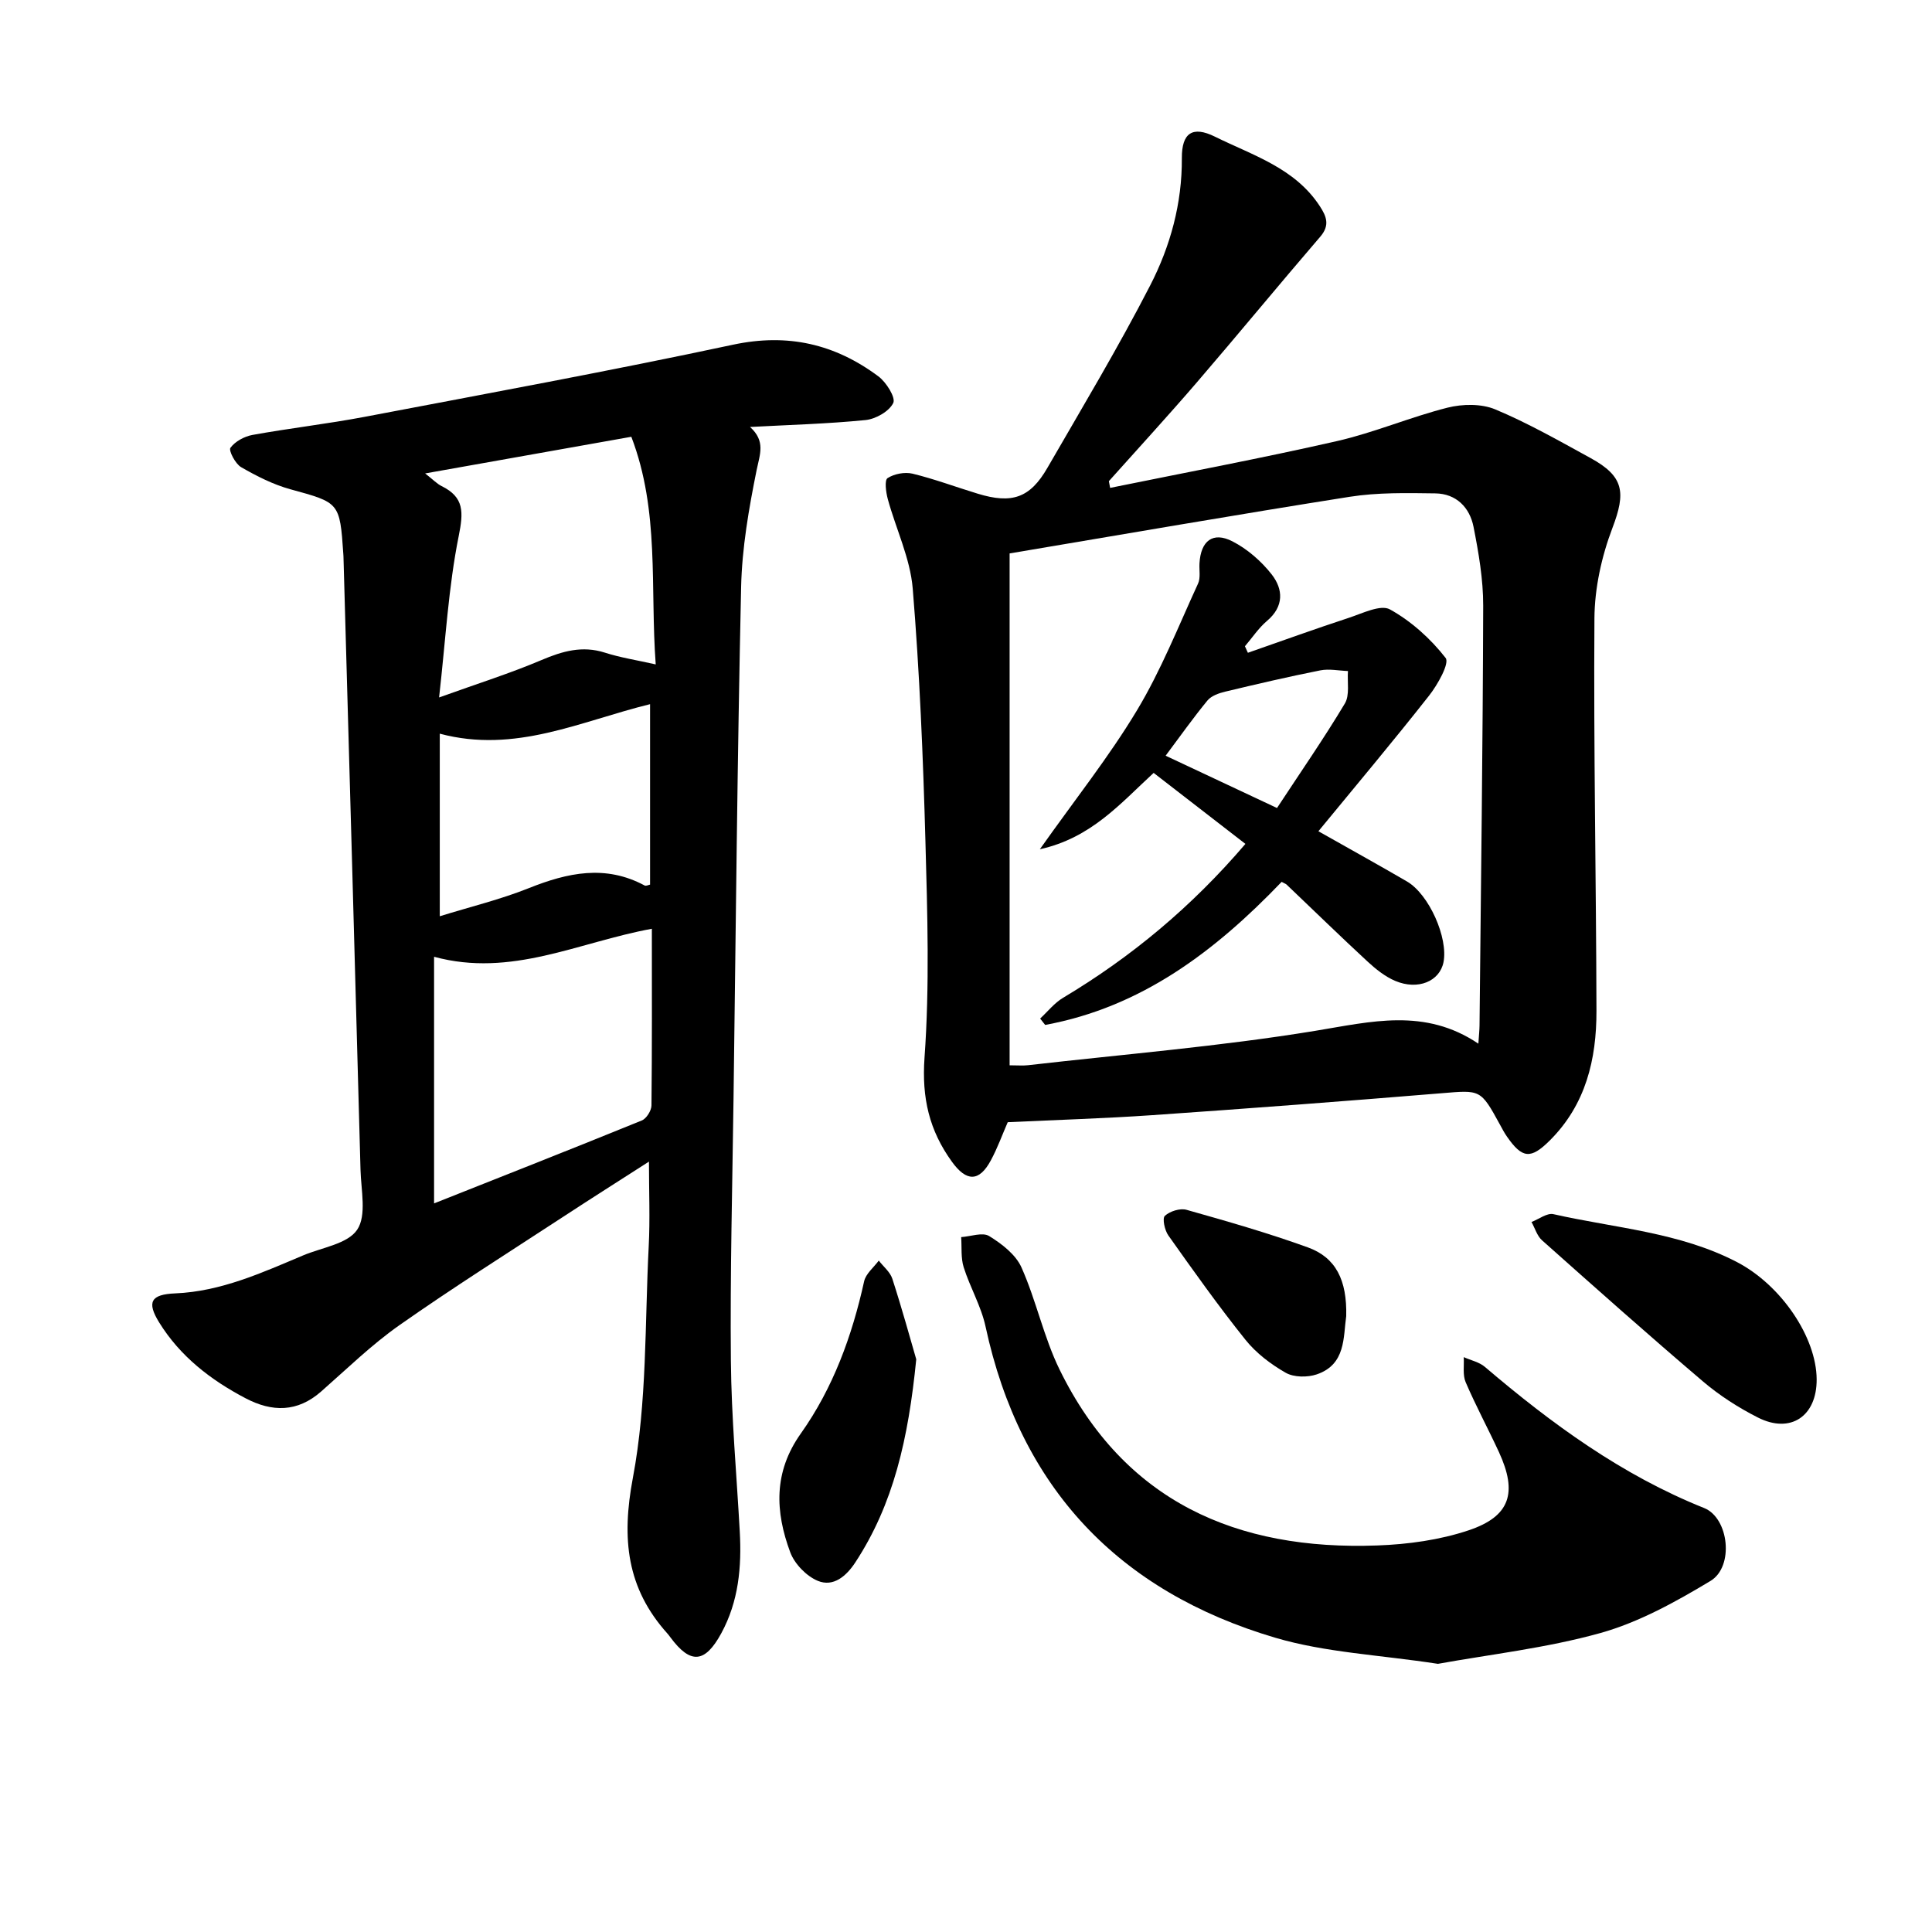<svg enable-background="new 0 0 400 400" viewBox="0 0 400 400" xmlns="http://www.w3.org/2000/svg"><path d="m155.29 88.4c3.26 2.96 2.03 5.63 1.36 8.93-1.61 7.97-3.03 16.12-3.21 24.22-.78 35.27-1.1 70.55-1.57 105.83-.24 18.11-.72 36.23-.55 54.33.11 11.79 1.19 23.58 1.84 35.37.41 7.34-.23 14.47-3.83 21.08-3.38 6.21-6.38 6.45-10.54.82-.19-.25-.37-.51-.58-.74-8.48-9.42-9.56-19.64-7.18-32.27 2.95-15.64 2.46-31.94 3.28-47.97.29-5.59.05-11.21.05-17.5-6.06 3.89-11.98 7.64-17.83 11.47-11.32 7.4-22.76 14.62-33.83 22.39-5.76 4.05-10.87 9.04-16.19 13.72-4.93 4.34-10.15 4.31-15.68 1.41-7.22-3.79-13.53-8.67-17.87-15.68-2.65-4.28-1.69-5.82 3.33-6.03 9.48-.4 17.93-4.27 26.46-7.86 3.89-1.64 9.22-2.37 11.2-5.32 1.99-2.96.8-8.19.69-12.41-1.14-42.34-2.34-84.69-3.53-127.03 0-.16-.02-.31-.03-.47-.72-10.71-.82-10.61-10.95-13.39-3.56-.98-6.99-2.72-10.21-4.58-1.2-.69-2.62-3.45-2.21-4.01.96-1.31 2.87-2.35 4.55-2.66 7.72-1.4 15.54-2.29 23.25-3.75 25.44-4.84 50.92-9.52 76.24-14.93 11.36-2.43 21.13-.14 30.11 6.55 1.63 1.21 3.62 4.39 3.08 5.51-.85 1.75-3.64 3.33-5.75 3.54-7.94.79-15.93 1-23.9 1.43zm-20.33 103.89c-15.26 2.8-29.08 10.15-45.09 5.8v51.06c14.55-5.77 28.81-11.39 43.01-17.17.96-.39 1.99-2.04 2-3.11.13-11.94.08-23.88.08-36.58zm-46.94-94.27c1.7 1.33 2.47 2.16 3.41 2.62 4.71 2.32 4.53 5.41 3.54 10.35-2.12 10.53-2.7 21.37-4.06 33.41 8.03-2.89 14.74-5 21.19-7.74 4.36-1.85 8.46-3.04 13.16-1.53 3.2 1.03 6.57 1.54 10.5 2.43-1.19-16.02.86-31.69-5.05-47.13-13.98 2.49-27.82 4.95-42.69 7.59zm3.03 53.88v37.8c6.28-1.95 12.53-3.46 18.44-5.82 8.03-3.21 15.86-4.91 23.97-.55.3.16.85-.13 1.13-.18 0-12.46 0-24.78 0-37.36-14.4 3.52-27.89 10.29-43.54 6.11z"/><path d="m229.84 101.01c15.65-3.19 31.36-6.13 46.93-9.68 7.77-1.77 15.2-4.98 22.93-6.93 3.11-.78 7.01-.84 9.88.36 6.79 2.84 13.24 6.52 19.72 10.07 6.98 3.82 7.32 7.15 4.54 14.47-2.24 5.88-3.69 12.45-3.73 18.72-.19 27.09.36 54.19.42 81.29.02 10-2.21 19.4-9.66 26.81-3.94 3.92-5.7 3.77-8.87-.8-.54-.77-.98-1.61-1.43-2.44-4.06-7.43-4.04-7.2-12.21-6.53-19.91 1.64-39.83 3.15-59.76 4.53-9.88.68-19.78.98-29.96 1.46-1.09 2.49-2.09 5.29-3.49 7.89-2.43 4.52-5.07 4.43-8.04.33-4.72-6.51-6.29-13.24-5.7-21.57 1.07-14.86.6-29.87.19-44.79-.48-17.46-1.2-34.94-2.63-52.35-.52-6.28-3.48-12.34-5.17-18.55-.38-1.41-.7-3.88-.04-4.31 1.38-.89 3.57-1.31 5.18-.92 4.56 1.11 8.98 2.77 13.48 4.14 7.09 2.17 10.83.9 14.43-5.34 7.23-12.52 14.68-24.94 21.29-37.79 4.17-8.11 6.61-16.97 6.55-26.34-.03-5.21 2.19-6.75 6.86-4.44 7.8 3.86 16.53 6.46 21.7 14.38 1.4 2.14 2.12 3.97.1 6.32-8.61 10.01-16.99 20.21-25.6 30.22-5.94 6.9-12.1 13.61-18.17 20.4.1.48.18.94.26 1.39zm-20.81 13.57v105.98c1.69 0 2.77.1 3.82-.02 19.82-2.27 39.75-3.89 59.41-7.11 11.6-1.9 22.72-4.83 33.82 2.65.13-1.93.23-2.84.24-3.75.29-28.97.68-57.94.76-86.92.01-5.45-.94-10.95-2-16.33-.79-4.02-3.59-6.87-7.9-6.93-5.92-.08-11.95-.21-17.77.71-23.39 3.69-46.74 7.75-70.38 11.72z"/><path d="m297.71 344.48c-12.08-1.86-23.27-2.33-33.7-5.41-32.39-9.58-52.76-30.97-59.96-64.41-.91-4.23-3.22-8.13-4.53-12.29-.61-1.94-.37-4.15-.52-6.24 1.97-.13 4.42-1.06 5.79-.22 2.62 1.61 5.51 3.83 6.7 6.51 3.06 6.86 4.6 14.43 7.89 21.15 13.39 27.32 36.67 37.48 65.8 36.4 6.34-.23 12.89-1.13 18.87-3.13 8.65-2.89 10.16-7.8 6.29-16.2-2.24-4.85-4.79-9.57-6.89-14.47-.65-1.51-.29-3.45-.4-5.19 1.47.66 3.2 1.01 4.38 2.02 13.83 11.78 28.35 22.4 45.39 29.22 5.13 2.05 6.26 12.13 1.31 15.1-7.18 4.32-14.79 8.54-22.78 10.78-11.22 3.13-22.98 4.44-33.64 6.38z"/><path d="m376.12 285.57c.05 7.63-5.39 11.35-12.17 7.91-4.03-2.04-7.94-4.55-11.37-7.47-11.25-9.57-22.28-19.39-33.31-29.21-1.04-.92-1.47-2.52-2.19-3.8 1.52-.58 3.22-1.92 4.54-1.62 12.78 2.89 26.12 3.73 38.02 9.93 9.17 4.79 16.43 15.57 16.48 24.26z"/><path d="m189.7 281.43c-1.64 16.51-4.73 30.01-12.61 42.04-1.86 2.84-4.54 5.17-7.79 3.82-2.35-.98-4.8-3.51-5.69-5.91-3.12-8.39-3.5-16.56 2.18-24.57 6.69-9.43 10.62-20.21 13.12-31.53.35-1.58 1.99-2.87 3.03-4.29.96 1.25 2.36 2.36 2.81 3.77 2.01 6.21 3.74 12.51 4.95 16.67z"/><path d="m278.72 272.49c-.63 4.33-.04 10-6.1 12.06-1.93.65-4.73.63-6.42-.33-3.09-1.76-6.13-4.07-8.34-6.83-5.6-6.99-10.79-14.3-15.97-21.61-.76-1.07-1.28-3.53-.72-4.05 1.04-.96 3.16-1.63 4.49-1.25 8.44 2.38 16.89 4.8 25.12 7.78 5.8 2.1 8.12 6.78 7.94 14.23z"/><path d="m265.35 182.58c-13.84 14.43-29.08 25.96-48.96 29.62-.35-.44-.69-.88-1.04-1.32 1.58-1.46 2.96-3.24 4.77-4.31 14.15-8.46 26.62-18.85 37.73-31.85-6.49-5.02-12.74-9.85-19-14.7-6.9 6.34-12.91 13.45-23.56 15.81 7.25-10.26 14.31-19.12 20.1-28.75 4.99-8.29 8.59-17.42 12.65-26.25.55-1.19.22-2.78.3-4.19.26-4.65 2.76-6.64 6.82-4.56 3.1 1.59 5.99 4.11 8.14 6.86 2.38 3.06 2.57 6.61-.98 9.61-1.75 1.48-3.06 3.49-4.57 5.25.2.45.4.9.61 1.35 6.97-2.43 13.9-4.94 20.91-7.24 2.81-.92 6.57-2.81 8.5-1.74 4.41 2.44 8.43 6.07 11.53 10.05.85 1.1-1.65 5.55-3.43 7.81-7.47 9.49-15.24 18.74-22.91 28.07 6.63 3.75 12.52 7.01 18.34 10.4 4.57 2.66 8.56 11.68 7.56 16.72-.79 3.94-5.27 5.85-9.98 3.87-2.11-.89-4.04-2.44-5.75-4.02-5.67-5.24-11.19-10.63-16.78-15.95-.23-.18-.55-.28-1-.54zm-.96-15.29c4.87-7.41 9.7-14.38 14.05-21.64 1.04-1.74.47-4.45.64-6.72-1.91-.07-3.89-.5-5.71-.14-6.6 1.31-13.16 2.84-19.71 4.41-1.31.31-2.86.86-3.66 1.82-2.98 3.62-5.69 7.46-8.67 11.44 7.69 3.61 15.02 7.05 23.06 10.83z"/></svg>